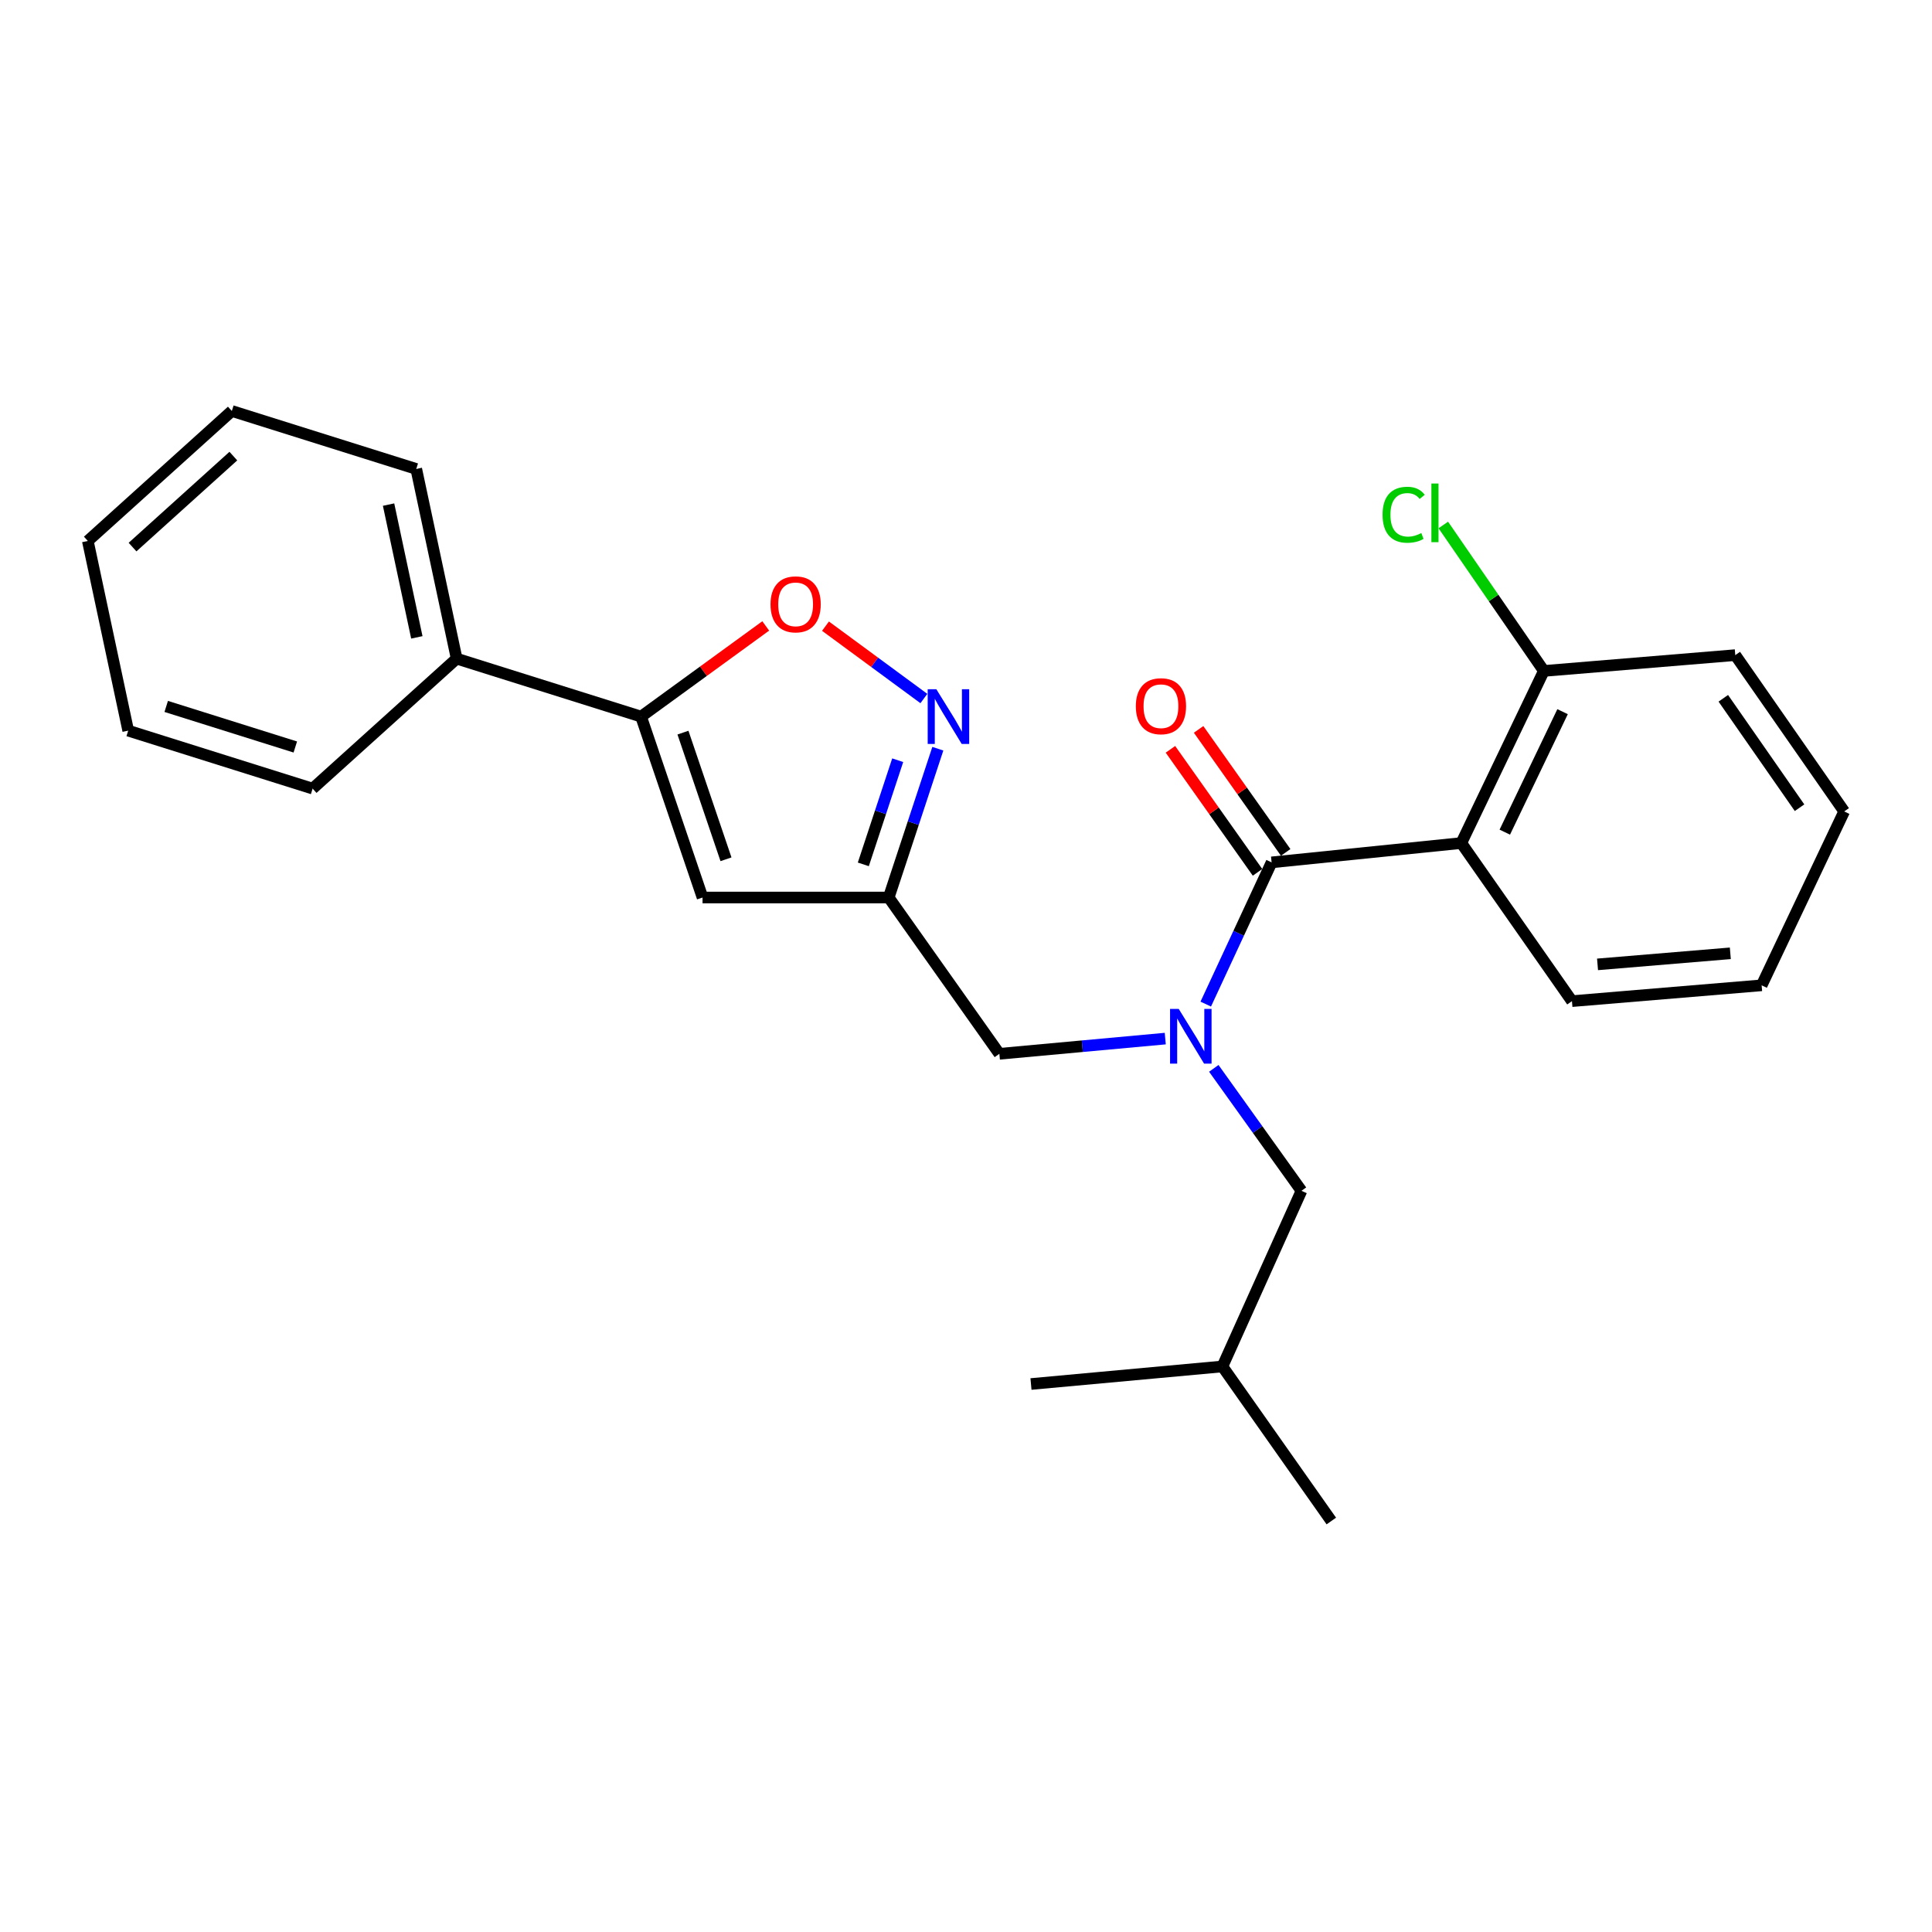 <?xml version='1.0' encoding='iso-8859-1'?>
<svg version='1.1' baseProfile='full'
              xmlns='http://www.w3.org/2000/svg'
                      xmlns:rdkit='http://www.rdkit.org/xml'
                      xmlns:xlink='http://www.w3.org/1999/xlink'
                  xml:space='preserve'
width='1000px' height='1000px' viewBox='0 0 1000 1000'>
<!-- END OF HEADER -->
<rect style='opacity:1.0;fill:#FFFFFF;stroke:none' width='1000' height='1000' x='0' y='0'> </rect>
<path class='bond-0' d='M 756.368,436.362 L 799.091,347.274' style='fill:none;fill-rule:evenodd;stroke:#000000;stroke-width:6px;stroke-linecap:butt;stroke-linejoin:miter;stroke-opacity:1' />
<path class='bond-0' d='M 778.88,430.721 L 808.786,368.36' style='fill:none;fill-rule:evenodd;stroke:#000000;stroke-width:6px;stroke-linecap:butt;stroke-linejoin:miter;stroke-opacity:1' />
<path class='bond-1' d='M 756.368,436.362 L 813.637,518.187' style='fill:none;fill-rule:evenodd;stroke:#000000;stroke-width:6px;stroke-linecap:butt;stroke-linejoin:miter;stroke-opacity:1' />
<path class='bond-2' d='M 756.368,436.362 L 658.183,446.363' style='fill:none;fill-rule:evenodd;stroke:#000000;stroke-width:6px;stroke-linecap:butt;stroke-linejoin:miter;stroke-opacity:1' />
<path class='bond-3' d='M 603.135,537.576 L 560.204,541.514' style='fill:none;fill-rule:evenodd;stroke:#0000FF;stroke-width:6px;stroke-linecap:butt;stroke-linejoin:miter;stroke-opacity:1' />
<path class='bond-3' d='M 560.204,541.514 L 517.274,545.452' style='fill:none;fill-rule:evenodd;stroke:#000000;stroke-width:6px;stroke-linecap:butt;stroke-linejoin:miter;stroke-opacity:1' />
<path class='bond-4' d='M 624.095,519.722 L 641.139,483.043' style='fill:none;fill-rule:evenodd;stroke:#0000FF;stroke-width:6px;stroke-linecap:butt;stroke-linejoin:miter;stroke-opacity:1' />
<path class='bond-4' d='M 641.139,483.043 L 658.183,446.363' style='fill:none;fill-rule:evenodd;stroke:#000000;stroke-width:6px;stroke-linecap:butt;stroke-linejoin:miter;stroke-opacity:1' />
<path class='bond-5' d='M 628.262,552.983 L 650.951,584.673' style='fill:none;fill-rule:evenodd;stroke:#0000FF;stroke-width:6px;stroke-linecap:butt;stroke-linejoin:miter;stroke-opacity:1' />
<path class='bond-5' d='M 650.951,584.673 L 673.641,616.362' style='fill:none;fill-rule:evenodd;stroke:#000000;stroke-width:6px;stroke-linecap:butt;stroke-linejoin:miter;stroke-opacity:1' />
<path class='bond-6' d='M 665.471,441.204 L 642.933,409.367' style='fill:none;fill-rule:evenodd;stroke:#000000;stroke-width:6px;stroke-linecap:butt;stroke-linejoin:miter;stroke-opacity:1' />
<path class='bond-6' d='M 642.933,409.367 L 620.396,377.53' style='fill:none;fill-rule:evenodd;stroke:#FF0000;stroke-width:6px;stroke-linecap:butt;stroke-linejoin:miter;stroke-opacity:1' />
<path class='bond-6' d='M 650.894,451.522 L 628.357,419.686' style='fill:none;fill-rule:evenodd;stroke:#000000;stroke-width:6px;stroke-linecap:butt;stroke-linejoin:miter;stroke-opacity:1' />
<path class='bond-6' d='M 628.357,419.686 L 605.819,387.849' style='fill:none;fill-rule:evenodd;stroke:#FF0000;stroke-width:6px;stroke-linecap:butt;stroke-linejoin:miter;stroke-opacity:1' />
<path class='bond-7' d='M 799.091,347.274 L 773.071,309.501' style='fill:none;fill-rule:evenodd;stroke:#000000;stroke-width:6px;stroke-linecap:butt;stroke-linejoin:miter;stroke-opacity:1' />
<path class='bond-7' d='M 773.071,309.501 L 747.05,271.727' style='fill:none;fill-rule:evenodd;stroke:#00CC00;stroke-width:6px;stroke-linecap:butt;stroke-linejoin:miter;stroke-opacity:1' />
<path class='bond-8' d='M 799.091,347.274 L 898.18,339.089' style='fill:none;fill-rule:evenodd;stroke:#000000;stroke-width:6px;stroke-linecap:butt;stroke-linejoin:miter;stroke-opacity:1' />
<path class='bond-9' d='M 673.641,616.362 L 632.723,707.275' style='fill:none;fill-rule:evenodd;stroke:#000000;stroke-width:6px;stroke-linecap:butt;stroke-linejoin:miter;stroke-opacity:1' />
<path class='bond-10' d='M 517.274,545.452 L 459.995,464.55' style='fill:none;fill-rule:evenodd;stroke:#000000;stroke-width:6px;stroke-linecap:butt;stroke-linejoin:miter;stroke-opacity:1' />
<path class='bond-11' d='M 632.723,707.275 L 533.635,716.364' style='fill:none;fill-rule:evenodd;stroke:#000000;stroke-width:6px;stroke-linecap:butt;stroke-linejoin:miter;stroke-opacity:1' />
<path class='bond-12' d='M 632.723,707.275 L 689.089,787.275' style='fill:none;fill-rule:evenodd;stroke:#000000;stroke-width:6px;stroke-linecap:butt;stroke-linejoin:miter;stroke-opacity:1' />
<path class='bond-13' d='M 396.342,323.98 L 364.079,347.444' style='fill:none;fill-rule:evenodd;stroke:#FF0000;stroke-width:6px;stroke-linecap:butt;stroke-linejoin:miter;stroke-opacity:1' />
<path class='bond-13' d='M 364.079,347.444 L 331.816,370.908' style='fill:none;fill-rule:evenodd;stroke:#000000;stroke-width:6px;stroke-linecap:butt;stroke-linejoin:miter;stroke-opacity:1' />
<path class='bond-14' d='M 427.27,324.095 L 452.733,342.825' style='fill:none;fill-rule:evenodd;stroke:#FF0000;stroke-width:6px;stroke-linecap:butt;stroke-linejoin:miter;stroke-opacity:1' />
<path class='bond-14' d='M 452.733,342.825 L 478.197,361.555' style='fill:none;fill-rule:evenodd;stroke:#0000FF;stroke-width:6px;stroke-linecap:butt;stroke-linejoin:miter;stroke-opacity:1' />
<path class='bond-15' d='M 331.816,370.908 L 363.635,464.55' style='fill:none;fill-rule:evenodd;stroke:#000000;stroke-width:6px;stroke-linecap:butt;stroke-linejoin:miter;stroke-opacity:1' />
<path class='bond-15' d='M 353.499,379.208 L 375.772,444.758' style='fill:none;fill-rule:evenodd;stroke:#000000;stroke-width:6px;stroke-linecap:butt;stroke-linejoin:miter;stroke-opacity:1' />
<path class='bond-16' d='M 331.816,370.908 L 236.359,340.905' style='fill:none;fill-rule:evenodd;stroke:#000000;stroke-width:6px;stroke-linecap:butt;stroke-linejoin:miter;stroke-opacity:1' />
<path class='bond-17' d='M 363.635,464.55 L 459.995,464.55' style='fill:none;fill-rule:evenodd;stroke:#000000;stroke-width:6px;stroke-linecap:butt;stroke-linejoin:miter;stroke-opacity:1' />
<path class='bond-18' d='M 459.995,464.55 L 472.709,426.041' style='fill:none;fill-rule:evenodd;stroke:#000000;stroke-width:6px;stroke-linecap:butt;stroke-linejoin:miter;stroke-opacity:1' />
<path class='bond-18' d='M 472.709,426.041 L 485.423,387.533' style='fill:none;fill-rule:evenodd;stroke:#0000FF;stroke-width:6px;stroke-linecap:butt;stroke-linejoin:miter;stroke-opacity:1' />
<path class='bond-18' d='M 446.851,447.398 L 455.75,420.442' style='fill:none;fill-rule:evenodd;stroke:#000000;stroke-width:6px;stroke-linecap:butt;stroke-linejoin:miter;stroke-opacity:1' />
<path class='bond-18' d='M 455.75,420.442 L 464.65,393.487' style='fill:none;fill-rule:evenodd;stroke:#0000FF;stroke-width:6px;stroke-linecap:butt;stroke-linejoin:miter;stroke-opacity:1' />
<path class='bond-19' d='M 236.359,340.905 L 215.454,242.729' style='fill:none;fill-rule:evenodd;stroke:#000000;stroke-width:6px;stroke-linecap:butt;stroke-linejoin:miter;stroke-opacity:1' />
<path class='bond-19' d='M 215.756,329.898 L 201.122,261.175' style='fill:none;fill-rule:evenodd;stroke:#000000;stroke-width:6px;stroke-linecap:butt;stroke-linejoin:miter;stroke-opacity:1' />
<path class='bond-20' d='M 236.359,340.905 L 161.817,408.184' style='fill:none;fill-rule:evenodd;stroke:#000000;stroke-width:6px;stroke-linecap:butt;stroke-linejoin:miter;stroke-opacity:1' />
<path class='bond-21' d='M 215.454,242.729 L 119.997,212.725' style='fill:none;fill-rule:evenodd;stroke:#000000;stroke-width:6px;stroke-linecap:butt;stroke-linejoin:miter;stroke-opacity:1' />
<path class='bond-22' d='M 161.817,408.184 L 66.36,378.181' style='fill:none;fill-rule:evenodd;stroke:#000000;stroke-width:6px;stroke-linecap:butt;stroke-linejoin:miter;stroke-opacity:1' />
<path class='bond-22' d='M 152.853,386.646 L 86.033,365.644' style='fill:none;fill-rule:evenodd;stroke:#000000;stroke-width:6px;stroke-linecap:butt;stroke-linejoin:miter;stroke-opacity:1' />
<path class='bond-23' d='M 119.997,212.725 L 45.455,280.005' style='fill:none;fill-rule:evenodd;stroke:#000000;stroke-width:6px;stroke-linecap:butt;stroke-linejoin:miter;stroke-opacity:1' />
<path class='bond-23' d='M 120.781,236.075 L 68.602,283.171' style='fill:none;fill-rule:evenodd;stroke:#000000;stroke-width:6px;stroke-linecap:butt;stroke-linejoin:miter;stroke-opacity:1' />
<path class='bond-24' d='M 66.36,378.181 L 45.455,280.005' style='fill:none;fill-rule:evenodd;stroke:#000000;stroke-width:6px;stroke-linecap:butt;stroke-linejoin:miter;stroke-opacity:1' />
<path class='bond-25' d='M 813.637,518.187 L 911.822,510.001' style='fill:none;fill-rule:evenodd;stroke:#000000;stroke-width:6px;stroke-linecap:butt;stroke-linejoin:miter;stroke-opacity:1' />
<path class='bond-25' d='M 826.881,499.161 L 895.611,493.432' style='fill:none;fill-rule:evenodd;stroke:#000000;stroke-width:6px;stroke-linecap:butt;stroke-linejoin:miter;stroke-opacity:1' />
<path class='bond-26' d='M 898.18,339.089 L 954.545,420.001' style='fill:none;fill-rule:evenodd;stroke:#000000;stroke-width:6px;stroke-linecap:butt;stroke-linejoin:miter;stroke-opacity:1' />
<path class='bond-26' d='M 891.981,361.434 L 931.437,418.072' style='fill:none;fill-rule:evenodd;stroke:#000000;stroke-width:6px;stroke-linecap:butt;stroke-linejoin:miter;stroke-opacity:1' />
<path class='bond-27' d='M 911.822,510.001 L 954.545,420.001' style='fill:none;fill-rule:evenodd;stroke:#000000;stroke-width:6px;stroke-linecap:butt;stroke-linejoin:miter;stroke-opacity:1' />
<path  class='atom-1' d='M 610.102 522.203
L 619.382 537.203
Q 620.302 538.683, 621.782 541.363
Q 623.262 544.043, 623.342 544.203
L 623.342 522.203
L 627.102 522.203
L 627.102 550.523
L 623.222 550.523
L 613.262 534.123
Q 612.102 532.203, 610.862 530.003
Q 609.662 527.803, 609.302 527.123
L 609.302 550.523
L 605.622 550.523
L 605.622 522.203
L 610.102 522.203
' fill='#0000FF'/>
<path  class='atom-3' d='M 587.904 365.531
Q 587.904 358.731, 591.264 354.931
Q 594.624 351.131, 600.904 351.131
Q 607.184 351.131, 610.544 354.931
Q 613.904 358.731, 613.904 365.531
Q 613.904 372.411, 610.504 376.331
Q 607.104 380.211, 600.904 380.211
Q 594.664 380.211, 591.264 376.331
Q 587.904 372.451, 587.904 365.531
M 600.904 377.011
Q 605.224 377.011, 607.544 374.131
Q 609.904 371.211, 609.904 365.531
Q 609.904 359.971, 607.544 357.171
Q 605.224 354.331, 600.904 354.331
Q 596.584 354.331, 594.224 357.131
Q 591.904 359.931, 591.904 365.531
Q 591.904 371.251, 594.224 374.131
Q 596.584 377.011, 600.904 377.011
' fill='#FF0000'/>
<path  class='atom-5' d='M 715.606 266.43
Q 715.606 259.39, 718.886 255.71
Q 722.206 251.99, 728.486 251.99
Q 734.326 251.99, 737.446 256.11
L 734.806 258.27
Q 732.526 255.27, 728.486 255.27
Q 724.206 255.27, 721.926 258.15
Q 719.686 260.99, 719.686 266.43
Q 719.686 272.03, 722.006 274.91
Q 724.366 277.79, 728.926 277.79
Q 732.046 277.79, 735.686 275.91
L 736.806 278.91
Q 735.326 279.87, 733.086 280.43
Q 730.846 280.99, 728.366 280.99
Q 722.206 280.99, 718.886 277.23
Q 715.606 273.47, 715.606 266.43
' fill='#00CC00'/>
<path  class='atom-5' d='M 740.886 250.27
L 744.566 250.27
L 744.566 280.63
L 740.886 280.63
L 740.886 250.27
' fill='#00CC00'/>
<path  class='atom-9' d='M 398.815 312.807
Q 398.815 306.007, 402.175 302.207
Q 405.535 298.407, 411.815 298.407
Q 418.095 298.407, 421.455 302.207
Q 424.815 306.007, 424.815 312.807
Q 424.815 319.687, 421.415 323.607
Q 418.015 327.487, 411.815 327.487
Q 405.575 327.487, 402.175 323.607
Q 398.815 319.727, 398.815 312.807
M 411.815 324.287
Q 416.135 324.287, 418.455 321.407
Q 420.815 318.487, 420.815 312.807
Q 420.815 307.247, 418.455 304.447
Q 416.135 301.607, 411.815 301.607
Q 407.495 301.607, 405.135 304.407
Q 402.815 307.207, 402.815 312.807
Q 402.815 318.527, 405.135 321.407
Q 407.495 324.287, 411.815 324.287
' fill='#FF0000'/>
<path  class='atom-13' d='M 484.652 356.748
L 493.932 371.748
Q 494.852 373.228, 496.332 375.908
Q 497.812 378.588, 497.892 378.748
L 497.892 356.748
L 501.652 356.748
L 501.652 385.068
L 497.772 385.068
L 487.812 368.668
Q 486.652 366.748, 485.412 364.548
Q 484.212 362.348, 483.852 361.668
L 483.852 385.068
L 480.172 385.068
L 480.172 356.748
L 484.652 356.748
' fill='#0000FF'/>
</svg>
